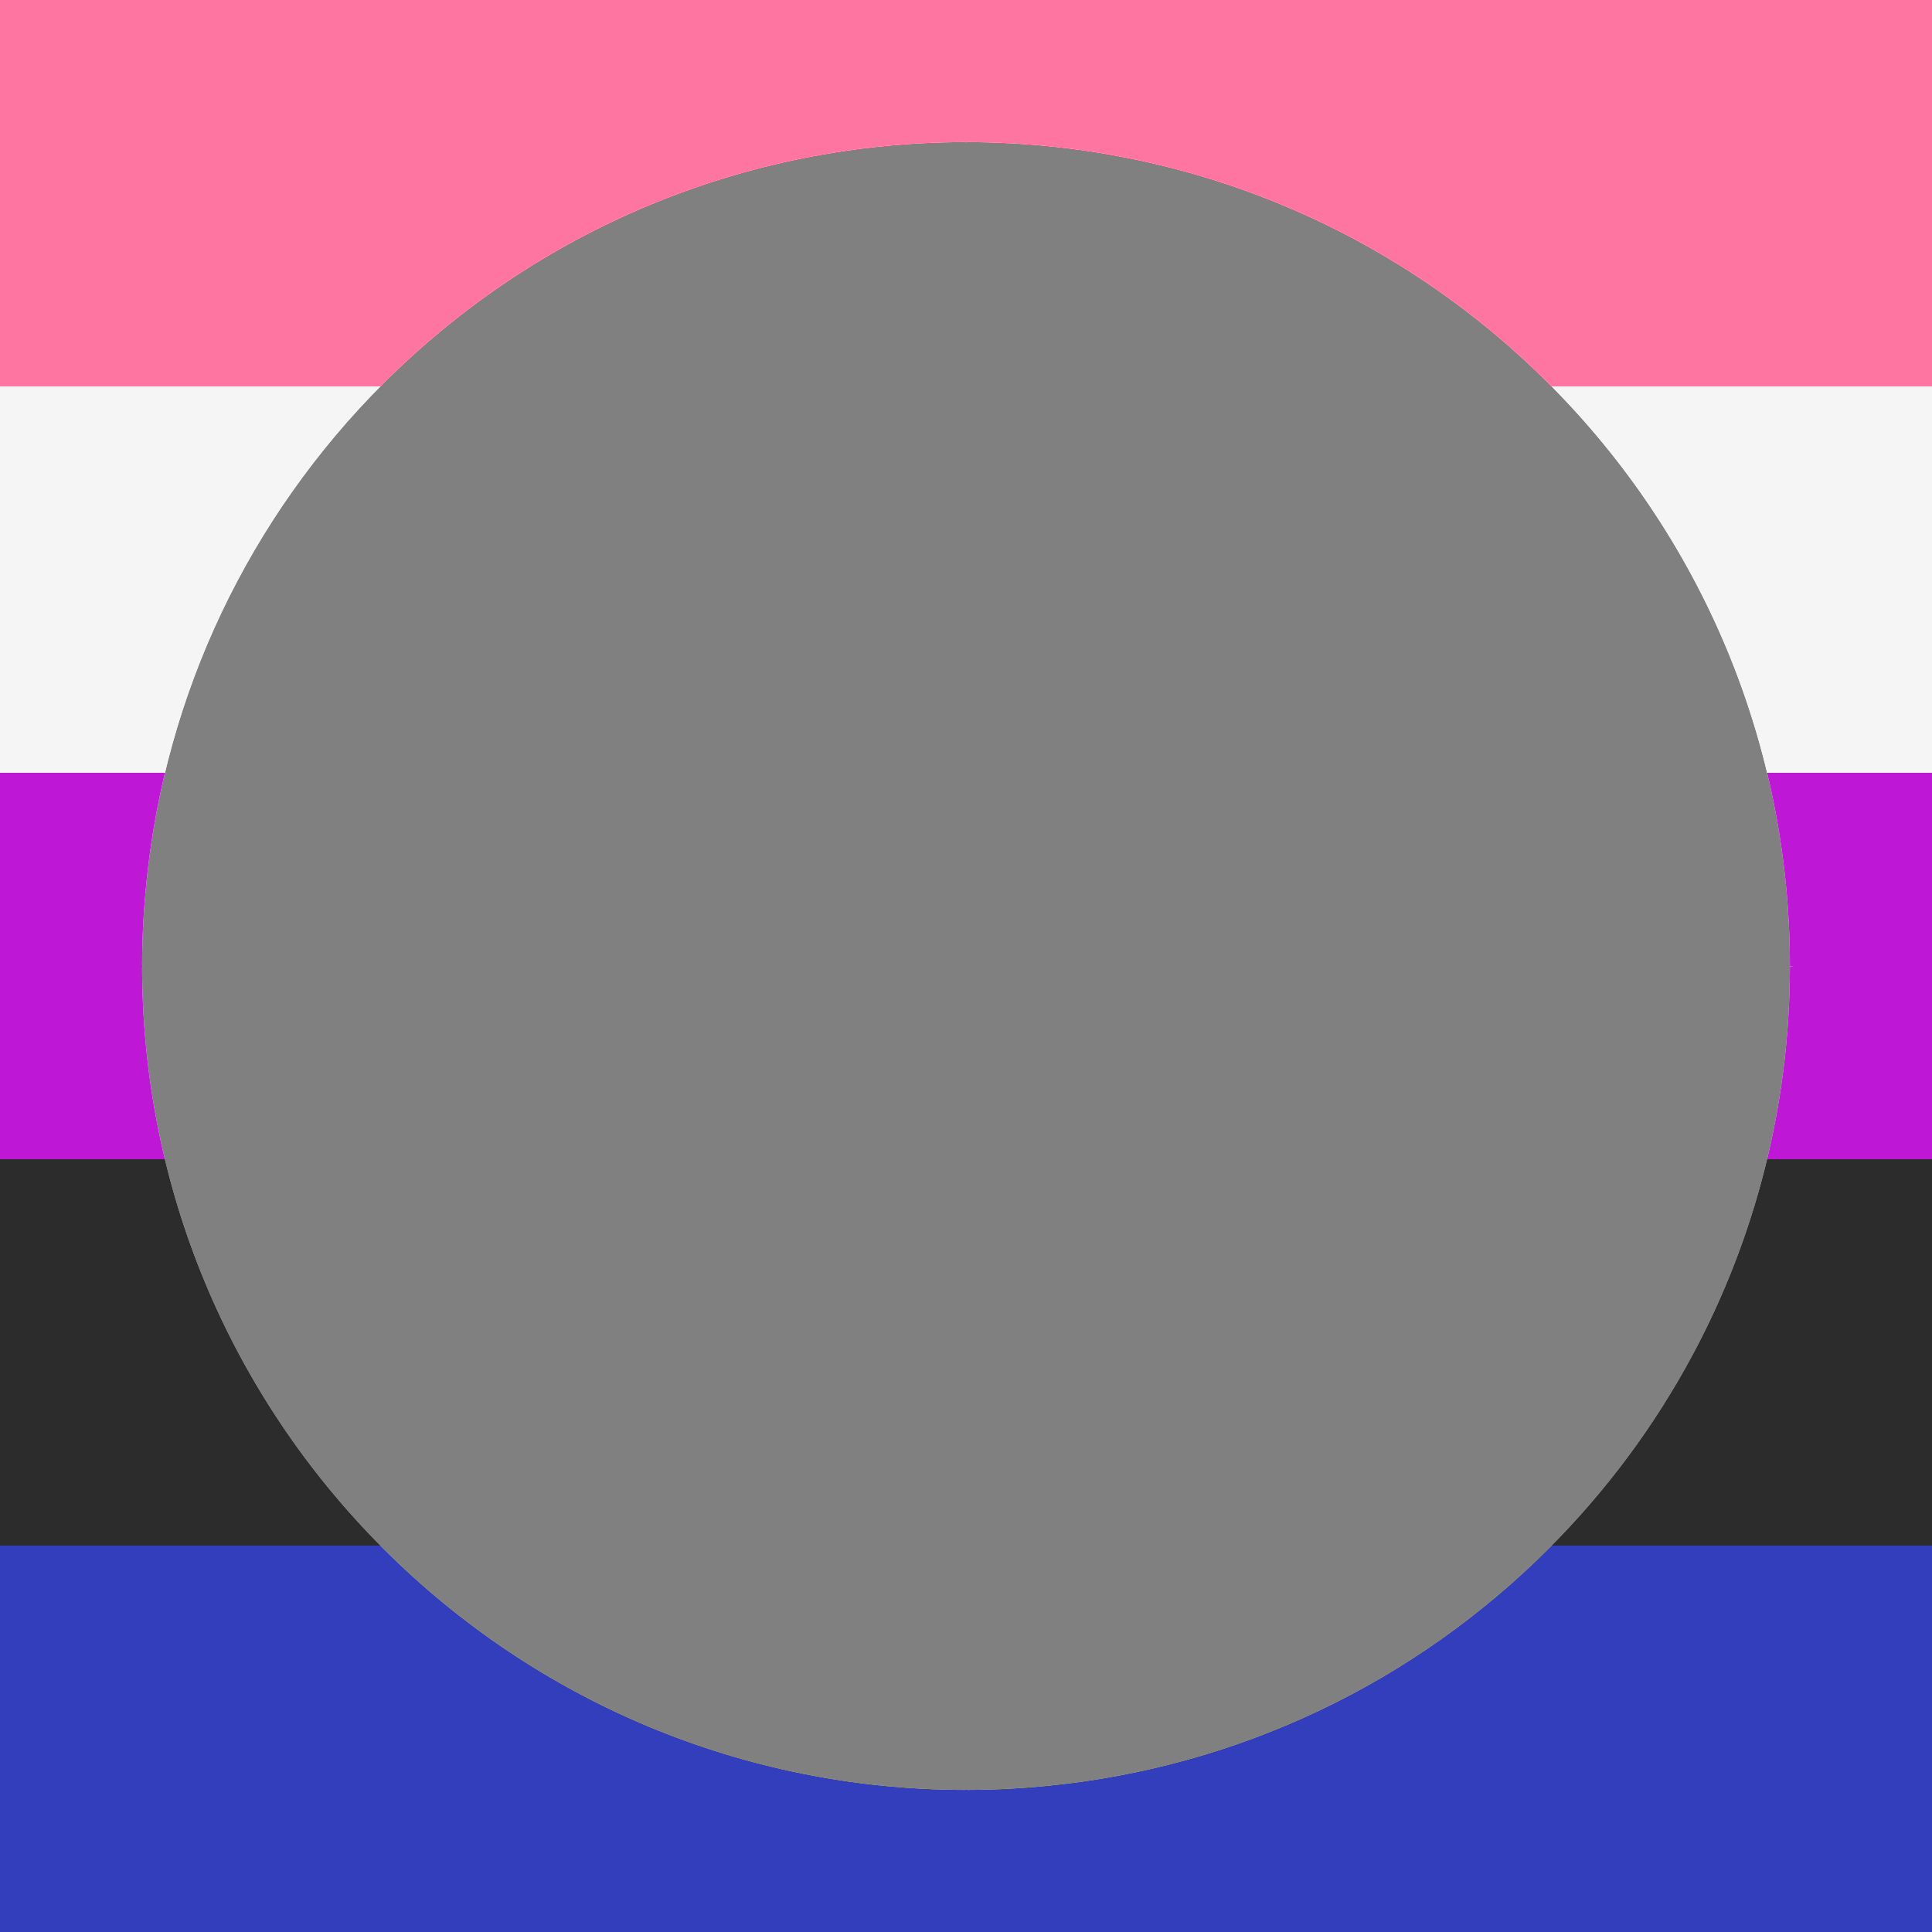 <?xml version="1.0" encoding="UTF-8" standalone="no"?>
<!DOCTYPE svg PUBLIC "-//W3C//DTD SVG 1.1//EN" "http://www.w3.org/Graphics/SVG/1.1/DTD/svg11.dtd">
<!-- Created with Vectornator (http://vectornator.io/) -->
<svg height="100%" stroke-miterlimit="10" style="fill-rule:nonzero;clip-rule:evenodd;stroke-linecap:round;stroke-linejoin:round;" version="1.1" viewBox="0 0 250 250" width="100%" xml:space="preserve" xmlns="http://www.w3.org/2000/svg" xmlns:xlink="http://www.w3.org/1999/xlink">
<rect x="0" y="0" width="250" height="250" fill="#808080" stroke="none"/>
<defs>
<path d="M-2.268-2.395C-2.577-2.145-2.577 252.145-2.268 252.395C-1.958 252.645 251.959 252.645 252.269 252.395C252.576 252.147 252.578-2.145 252.269-2.395C251.959-2.645-1.958-2.645-2.268-2.395ZM124.81 18.388L125 18.42L125.159 18.388C153.764 18.43 180.559 29.779 200.39 49.61C220.259 69.478 231.613 96.336 231.613 125L232.12 125.032L231.613 125.063C231.602 142.965 227.158 160.162 218.984 175.387C214.079 184.522 207.836 192.945 200.39 200.39C183.006 217.775 160.277 228.628 135.662 231.073C132.208 231.416 128.709 231.606 125.191 231.612L125 231.58L124.842 231.612C96.237 231.57 69.442 220.221 49.611 200.39C29.787 180.566 18.439 153.783 18.388 125.19L18.388 125.159L18.42 125L18.388 124.81C18.395 121.291 18.585 117.793 18.928 114.339C21.373 89.724 32.226 66.995 49.611 49.61C69.434 29.786 96.218 18.438 124.81 18.388Z" id="Fill"/>
</defs>
<clipPath id="ArtboardFrame">
<rect height="250" width="250" x="0" y="0"/>
</clipPath>
<g clip-path="url(#ArtboardFrame)" id="colors">
<use fill="#ffffff" fill-rule="nonzero" opacity="1" stroke="none" xlink:href="#Fill"/>
<clipPath clip-rule="nonzero" id="ClipPath">
<use xlink:href="#Fill"/>
</clipPath>
<g clip-path="url(#ClipPath)">
<path d="M0 0L250 0L250 50.001L0 50.001L0 0Z" fill="#ff75a2" fill-rule="nonzero" opacity="1" stroke="none"/>
<path d="M0 50L250 50L250 100L0 100L0 50Z" fill="#f5f5f5" fill-rule="nonzero" opacity="1" stroke="none"/>
<path d="M0 100L250 100L250 150L0 150L0 100Z" fill="#be18d6" fill-rule="nonzero" opacity="1" stroke="none"/>
<path d="M0 150L250 150L250 200.001L0 200.001L0 150Z" fill="#2c2c2c" fill-rule="nonzero" opacity="1" stroke="none"/>
<path d="M0 200L250 200L250 250L0 250L0 200Z" fill="#333ebd" fill-rule="nonzero" opacity="1" stroke="none"/>
</g>
</g>
</svg>
